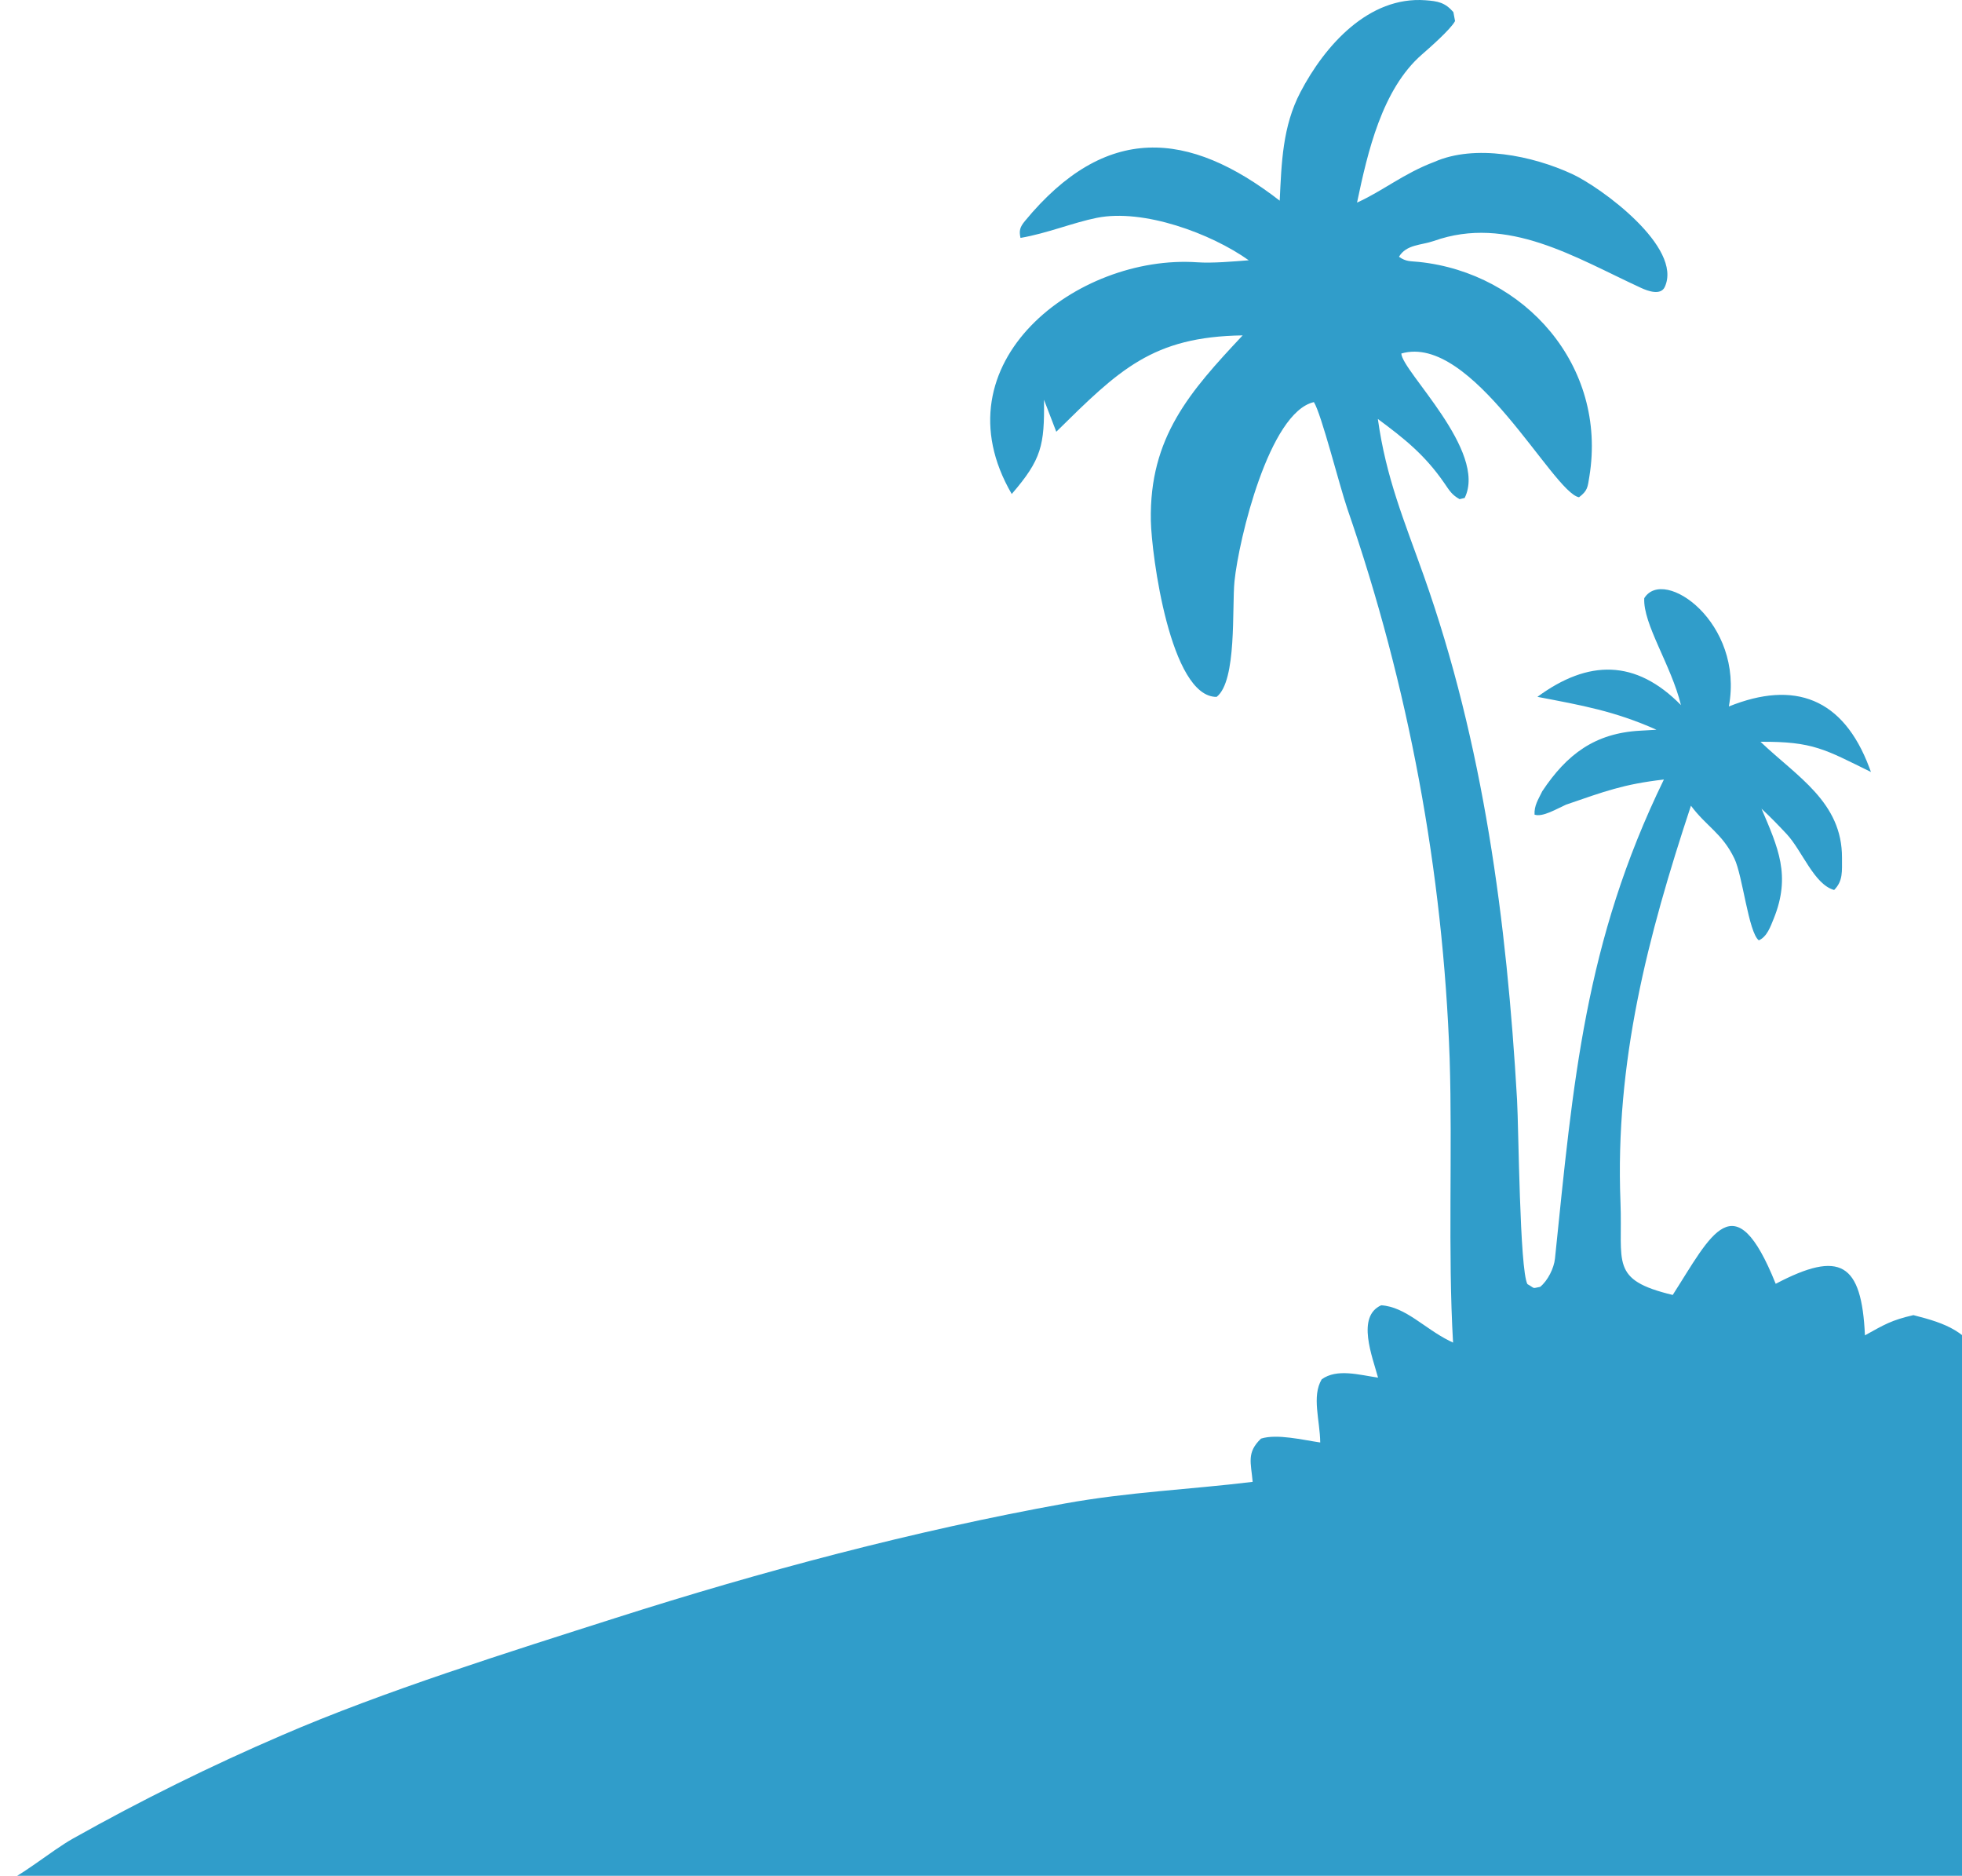 <svg xmlns="http://www.w3.org/2000/svg" fill="none" viewBox="0 0 476 455" height="455" width="476">
<path fill="#309DCA" d="M310.469 48.676C310.914 39.498 311.14 30.689 315.5 22.349C321.425 11.013 332.074 -0.959 345.827 0.061C348.84 0.284 350.546 0.583 352.601 2.93C352.738 3.656 352.873 4.382 353.01 5.108C351.959 7.122 346.669 11.736 344.939 13.248C335.288 21.677 331.805 36.888 329.231 49.138C335.413 46.367 340.529 42.078 347.981 39.272C357.871 34.9 371.794 37.753 381.423 42.212C388.46 45.471 408.326 60.003 403.889 69.606C402.914 71.719 399.817 70.608 398.191 69.86C382.301 62.56 365.797 52.053 347.837 58.458C344.78 59.513 341.21 59.266 339.403 62.281C341.129 63.525 342.263 63.326 344.265 63.536C369.882 66.22 389.951 88.682 385.605 115.529C385.167 118.239 385.192 118.995 383.086 120.62C376.719 119.488 357.222 80.719 339.973 85.752C340.165 90.089 360.942 109.45 355.343 120.787L354.108 121.082C352.167 119.98 351.649 118.987 350.37 117.135C345.696 110.371 340.783 106.445 334.281 101.628C336.294 115.996 340.628 126.155 345.41 139.625C359.932 180.541 365.554 223.503 368.051 266.733C368.443 273.515 368.679 307.937 370.562 311.479C372.596 312.65 371.585 312.534 373.65 312.151C375.503 310.663 377.012 307.612 377.25 305.305C381.669 262.479 384.443 228.59 403.676 189.084C393.782 190.23 389.333 191.96 379.945 195.179C377.668 196.194 374.24 198.283 372.295 197.603C372.183 195.402 373.189 193.948 374.17 191.926C380.146 182.935 386.972 177.837 397.9 177.243L401.878 177.01C391.688 172.472 383.823 171.105 372.992 169.032C385.309 159.982 396.821 159.85 407.816 171.033C405.466 161.356 398.58 151.389 398.912 145.106C403.645 137.364 423.188 151.053 419.438 171.368C435.383 164.941 447.174 169.354 453.495 186.143L453.911 187.256C442.699 181.765 439.878 179.843 427.117 179.931C435.994 188.408 446.942 194.575 446.886 208.078C446.872 211.379 447.168 213.658 444.981 215.884C440.105 214.547 437.211 206.315 433.443 202.293C431.299 200.007 429.68 198.333 427.358 196.16C431.365 205.573 434.556 212.374 430.325 222.826C429.517 224.822 428.677 227.234 426.702 228.098C424.181 226.095 422.802 212.444 420.775 208.244C417.817 202.116 414.009 200.502 410.239 195.437C399.705 227.304 391.806 257.585 393.143 291.634C393.722 306.353 390.471 310.423 405.819 314.113C415.185 299.521 420.786 286.48 430.802 311.408C446.451 303.181 451.65 306.307 452.453 323.911C457.181 321.294 458.86 320.233 464.211 319.006C472.294 321.065 477.165 322.846 481.627 330.558C482.065 340.415 482.037 350.622 481.942 360.513C481.599 394.273 482.352 428.239 481.695 461.98L480.559 461.828C478.178 463.957 464.151 464.016 460.348 463.998L196.535 460.062C136.369 459.493 75.905 461.254 15.766 458.838C12.062 458.689 7.713 459.128 4.301 457.837C2.3 457.081 2.106 456.983 0 457.088C4.735 455.507 12.421 448.919 17.755 445.947C34.193 436.716 51.091 428.363 68.381 420.924C92.906 410.292 123.753 400.636 149.349 392.464C184.888 381.119 221.681 371.323 258.34 364.701C273.895 361.892 288.368 361.341 303.909 359.451C303.497 354.749 302.392 352.355 305.931 348.961C309.805 347.744 315.939 349.258 320.299 349.9C320.244 344.518 318.194 338.687 320.662 334.574C324.363 331.91 329.694 333.496 334.327 334.169C332.959 329.086 329.014 319.343 335.094 316.617C341.034 317.009 345.564 322.235 351.664 325.253L352.527 325.672C351.249 303.817 352.405 279.374 351.701 256.783C350.094 211.294 341.723 166.316 326.872 123.389C324.941 117.725 320.586 100.421 318.764 97.536C307.909 100.015 300.537 130.84 299.503 140.967C298.855 147.318 300.132 165.195 295.16 169.043C283.907 169.117 279.363 134.477 279.207 126.296C278.821 106.068 288.692 94.979 301.482 81.353C279.543 81.674 271.473 89.74 256.264 104.73L253.281 96.968C253.427 108.04 252.694 111.441 245.457 119.83C226.918 87.966 261.433 61.617 290.485 63.625C294.148 63.879 299.253 63.423 302.957 63.136C293.836 56.638 277.424 50.563 266.096 52.84C260.285 54.009 254.03 56.61 247.584 57.71C247.204 55.974 247.423 55.106 248.651 53.617C268.237 29.867 288.349 31.537 310.469 48.676Z"></path>
</svg>
